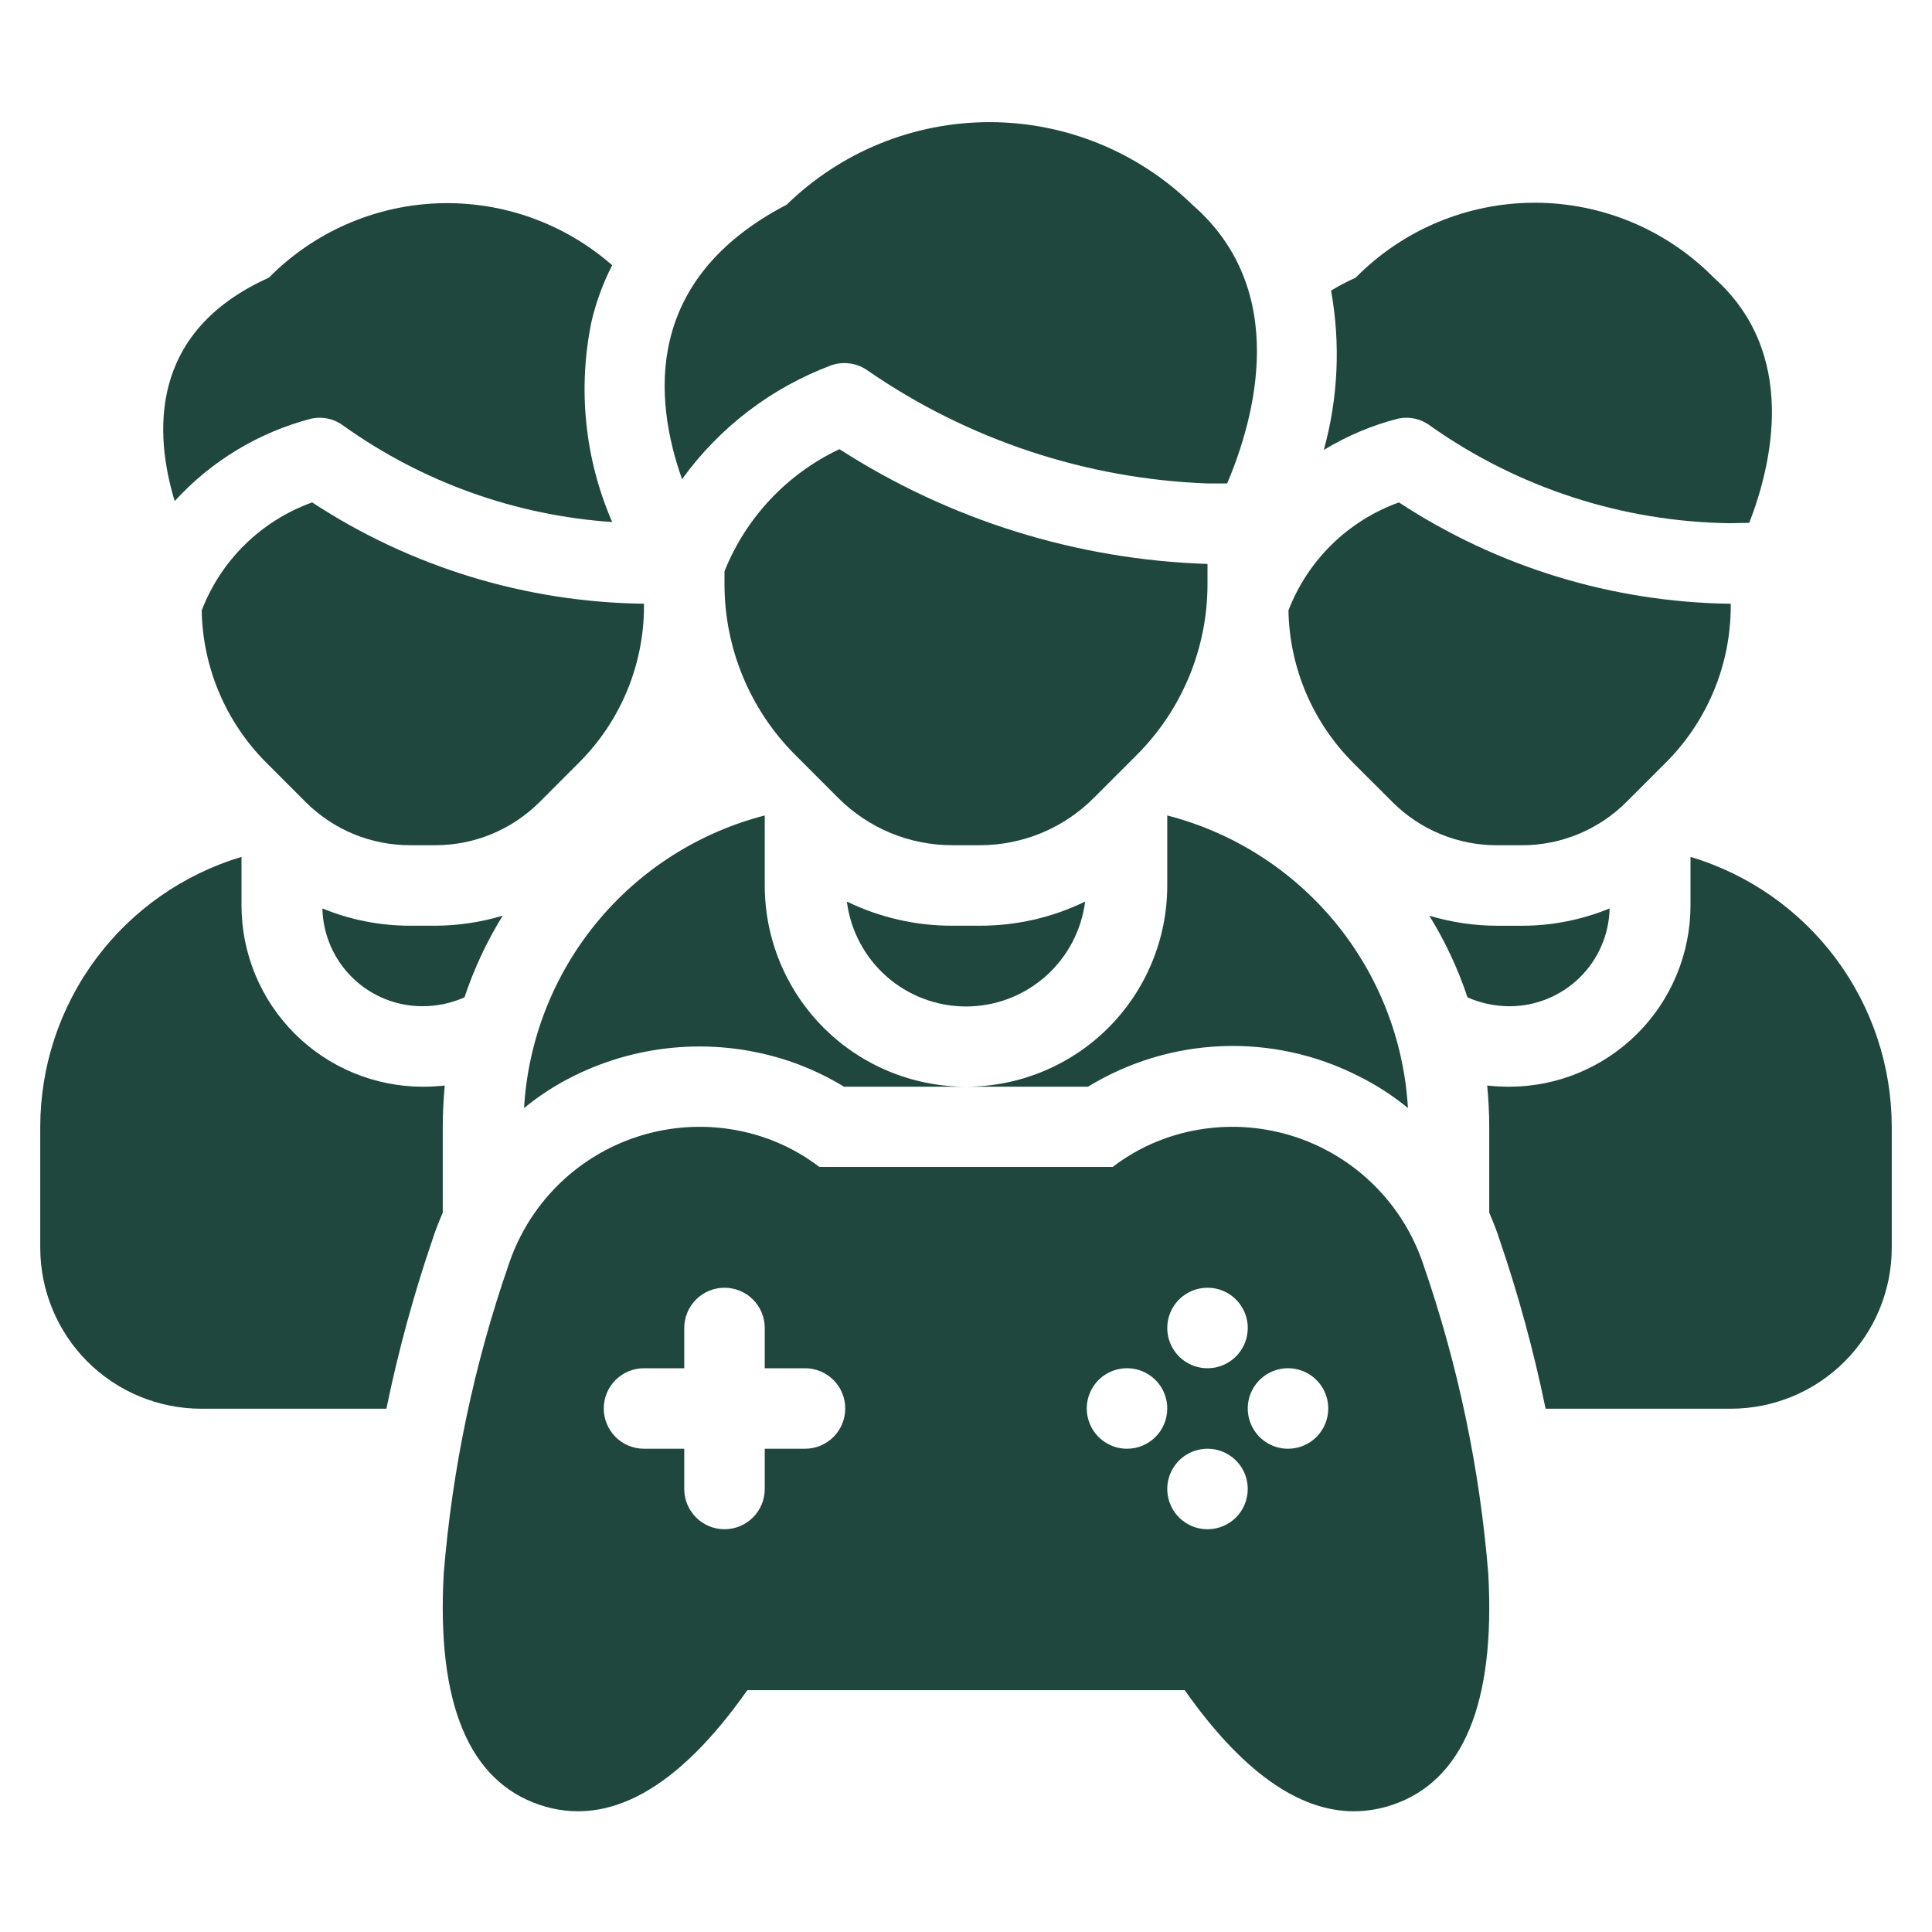 <svg width="60" height="60" viewBox="0 0 60 60" fill="none" xmlns="http://www.w3.org/2000/svg">
<path d="M13.812 33.712C13.775 34.137 13.75 34.562 13.75 34.999V37.662C13.637 37.924 13.525 38.199 13.438 38.474C12.847 40.2 12.367 41.962 12 43.749H6.25C4.924 43.749 3.652 43.222 2.714 42.285C1.777 41.347 1.25 40.075 1.25 38.749V34.999C1.251 33.115 1.859 31.281 2.985 29.77C4.111 28.259 5.694 27.151 7.5 26.612V28.124C7.502 29.615 8.096 31.045 9.15 32.099C10.204 33.153 11.634 33.747 13.125 33.749C13.355 33.749 13.584 33.737 13.812 33.712ZM19.012 16.212C16.016 16.009 13.134 14.979 10.688 13.237C10.546 13.126 10.382 13.047 10.207 13.006C10.033 12.965 9.851 12.963 9.675 12.999C8.04 13.423 6.563 14.314 5.425 15.562C4.8 13.499 4.588 10.312 8.35 8.624C9.743 7.212 11.622 6.386 13.604 6.314C15.586 6.242 17.521 6.93 19.012 8.237C18.732 8.784 18.518 9.363 18.375 9.962C17.935 12.061 18.157 14.245 19.012 16.212Z" fill="#1F473E"/>
<path d="M15.612 28.437C15.119 29.234 14.721 30.085 14.425 30.974C14.015 31.155 13.573 31.249 13.125 31.249C12.312 31.251 11.53 30.934 10.948 30.366C10.367 29.798 10.03 29.025 10.012 28.212C10.877 28.567 11.803 28.75 12.737 28.749H13.512C14.224 28.747 14.931 28.642 15.612 28.437ZM9.695 15.603C8.915 15.883 8.205 16.327 7.613 16.906C7.021 17.485 6.561 18.185 6.264 18.958C6.295 20.731 7.012 22.423 8.264 23.679L9.491 24.907C9.917 25.332 10.422 25.67 10.977 25.901C11.534 26.131 12.129 26.249 12.731 26.249H13.519C14.12 26.249 14.716 26.131 15.272 25.901C15.828 25.67 16.333 25.332 16.759 24.907L17.986 23.679C19.276 22.39 20 20.641 20 18.818V18.749C16.335 18.705 12.76 17.613 9.695 15.603ZM58.75 34.999V38.749C58.75 40.075 58.223 41.347 57.285 42.285C56.348 43.222 55.076 43.749 53.75 43.749H48C47.633 41.962 47.153 40.2 46.562 38.474C46.475 38.199 46.362 37.924 46.25 37.662V34.999C46.25 34.562 46.225 34.137 46.187 33.712C46.416 33.737 46.645 33.749 46.875 33.749C48.366 33.747 49.795 33.154 50.85 32.099C51.904 31.045 52.498 29.615 52.5 28.124V26.612C54.306 27.151 55.889 28.259 57.015 29.77C58.141 31.281 58.749 33.115 58.75 34.999ZM54.325 16.237L53.725 16.249C50.396 16.205 47.158 15.155 44.437 13.237C44.296 13.126 44.132 13.047 43.957 13.006C43.782 12.965 43.601 12.963 43.425 12.999C42.61 13.207 41.83 13.536 41.112 13.974C41.558 12.362 41.635 10.67 41.337 9.024C41.583 8.876 41.838 8.742 42.1 8.624C42.827 7.887 43.692 7.301 44.647 6.901C45.602 6.502 46.627 6.296 47.662 6.296C48.698 6.296 49.722 6.502 50.678 6.901C51.632 7.301 52.498 7.887 53.225 8.624C55.85 10.962 55.037 14.399 54.325 16.237Z" fill="#1F473E"/>
<path d="M49.988 28.212C49.97 29.025 49.634 29.798 49.052 30.366C48.47 30.934 47.688 31.251 46.875 31.25C46.428 31.249 45.985 31.155 45.575 30.974C45.279 30.085 44.881 29.234 44.388 28.437C45.069 28.642 45.776 28.747 46.488 28.75H47.263C48.198 28.75 49.123 28.567 49.988 28.212ZM43.445 15.603C42.666 15.883 41.956 16.327 41.364 16.906C40.772 17.485 40.311 18.185 40.014 18.958C40.046 20.731 40.762 22.423 42.014 23.68L43.242 24.907C43.667 25.333 44.172 25.67 44.728 25.901C45.284 26.131 45.88 26.25 46.482 26.25H47.269C47.871 26.25 48.467 26.131 49.023 25.901C49.579 25.67 50.084 25.333 50.509 24.907L51.737 23.68C53.026 22.39 53.75 20.642 53.75 18.818V18.75C50.086 18.705 46.51 17.613 43.445 15.603ZM30 33.749H26.213C25.673 33.42 25.099 33.152 24.5 32.95C22.302 32.217 19.902 32.383 17.825 33.412C17.272 33.685 16.752 34.02 16.275 34.412C16.398 32.301 17.189 30.283 18.532 28.65C19.875 27.017 21.703 25.852 23.75 25.325V27.5C23.75 29.157 24.409 30.747 25.581 31.919C26.753 33.091 28.343 33.749 30 33.749ZM43.725 34.412C43.249 34.02 42.729 33.685 42.175 33.412C40.865 32.748 39.406 32.431 37.938 32.49C36.47 32.549 35.041 32.983 33.788 33.749H30C31.658 33.749 33.248 33.091 34.42 31.919C35.592 30.747 36.25 29.157 36.25 27.5V25.325C38.298 25.852 40.125 27.017 41.469 28.65C42.812 30.283 43.602 32.301 43.725 34.412ZM25.833 11.338C26.023 11.276 26.225 11.26 26.422 11.292C26.619 11.324 26.806 11.403 26.967 11.522C30.076 13.661 33.729 14.873 37.5 15.014H38.11C38.963 13.007 40.085 9.015 37.027 6.356C35.342 4.713 33.082 3.793 30.729 3.793C28.376 3.793 26.116 4.713 24.432 6.356C19.979 8.673 20.297 12.386 21.182 14.882C22.347 13.266 23.966 12.033 25.833 11.338Z" fill="#1F473E"/>
<path d="M30.429 28.749H29.572C28.438 28.751 27.32 28.494 26.3 27.999C26.415 28.899 26.854 29.727 27.535 30.327C28.216 30.926 29.093 31.257 30 31.257C30.908 31.257 31.784 30.926 32.465 30.327C33.146 29.727 33.585 28.899 33.7 27.999C32.681 28.494 31.562 28.751 30.429 28.749ZM37.5 17.514C33.438 17.382 29.488 16.15 26.07 13.949C24.444 14.716 23.168 16.071 22.5 17.741V18.143C22.5 20.132 23.29 22.039 24.697 23.445L26.035 24.784C26.5 25.249 27.051 25.617 27.658 25.869C28.264 26.12 28.915 26.249 29.572 26.249H30.429C31.086 26.249 31.736 26.12 32.343 25.869C32.95 25.617 33.501 25.249 33.965 24.784L35.304 23.445C36.71 22.039 37.5 20.132 37.5 18.143V17.518V17.514ZM46.22 48.874C45.955 45.596 45.275 42.364 44.198 39.257C43.671 37.686 42.541 36.388 41.058 35.65C39.575 34.911 37.859 34.792 36.288 35.318C35.663 35.528 35.078 35.84 34.554 36.24H25.447C24.923 35.84 24.337 35.528 23.713 35.318C22.142 34.792 20.426 34.911 18.942 35.65C17.459 36.388 16.33 37.686 15.803 39.257C14.725 42.364 14.046 45.596 13.78 48.874C13.558 52.899 14.562 55.314 16.764 56.053C18.882 56.761 21.047 55.564 23.209 52.49H36.792C38.552 54.99 40.313 56.251 42.049 56.251C42.453 56.249 42.854 56.182 43.237 56.053C45.439 55.313 46.443 52.898 46.22 48.874ZM37.5 39.992C37.748 39.992 37.989 40.065 38.195 40.202C38.4 40.34 38.56 40.535 38.655 40.763C38.75 40.992 38.775 41.243 38.726 41.486C38.678 41.728 38.559 41.951 38.384 42.126C38.209 42.3 37.987 42.419 37.744 42.468C37.502 42.516 37.25 42.491 37.022 42.397C36.794 42.302 36.598 42.142 36.461 41.936C36.324 41.731 36.25 41.489 36.25 41.242C36.25 40.91 36.382 40.592 36.616 40.358C36.851 40.123 37.169 39.992 37.5 39.992ZM25 44.992H23.75V46.242C23.75 46.573 23.619 46.891 23.384 47.126C23.15 47.36 22.832 47.492 22.5 47.492C22.169 47.492 21.851 47.36 21.616 47.126C21.382 46.891 21.25 46.573 21.25 46.242V44.992H20C19.669 44.992 19.351 44.86 19.116 44.626C18.882 44.391 18.75 44.073 18.75 43.742C18.75 43.41 18.882 43.092 19.116 42.858C19.351 42.623 19.669 42.492 20 42.492H21.25V41.242C21.25 40.91 21.382 40.592 21.616 40.358C21.851 40.123 22.169 39.992 22.5 39.992C22.832 39.992 23.15 40.123 23.384 40.358C23.619 40.592 23.75 40.91 23.75 41.242V42.492H25C25.332 42.492 25.65 42.623 25.884 42.858C26.119 43.092 26.25 43.41 26.25 43.742C26.25 44.073 26.119 44.391 25.884 44.626C25.65 44.86 25.332 44.992 25 44.992ZM35 44.992C34.753 44.992 34.511 44.918 34.306 44.781C34.1 44.644 33.94 44.449 33.846 44.22C33.751 43.992 33.726 43.74 33.774 43.498C33.823 43.255 33.942 43.033 34.116 42.858C34.291 42.683 34.514 42.564 34.756 42.516C34.999 42.468 35.25 42.492 35.479 42.587C35.707 42.681 35.902 42.842 36.04 43.047C36.177 43.253 36.25 43.495 36.25 43.742C36.25 44.073 36.119 44.391 35.884 44.626C35.65 44.86 35.332 44.992 35 44.992ZM37.5 47.492C37.253 47.492 37.011 47.418 36.806 47.281C36.6 47.144 36.44 46.949 36.346 46.72C36.251 46.492 36.226 46.24 36.274 45.998C36.323 45.755 36.442 45.533 36.616 45.358C36.791 45.183 37.014 45.064 37.256 45.016C37.499 44.968 37.75 44.992 37.979 45.087C38.207 45.181 38.402 45.342 38.54 45.547C38.677 45.753 38.75 45.995 38.75 46.242C38.75 46.573 38.619 46.891 38.384 47.126C38.15 47.36 37.832 47.492 37.5 47.492ZM40 44.992C39.753 44.992 39.511 44.918 39.306 44.781C39.1 44.644 38.94 44.449 38.846 44.22C38.751 43.992 38.726 43.74 38.774 43.498C38.823 43.255 38.942 43.033 39.116 42.858C39.291 42.683 39.514 42.564 39.756 42.516C39.999 42.468 40.25 42.492 40.479 42.587C40.707 42.681 40.902 42.842 41.04 43.047C41.177 43.253 41.25 43.495 41.25 43.742C41.25 44.073 41.119 44.391 40.884 44.626C40.65 44.86 40.332 44.992 40 44.992Z" fill="#1F473E"/>
</svg>
